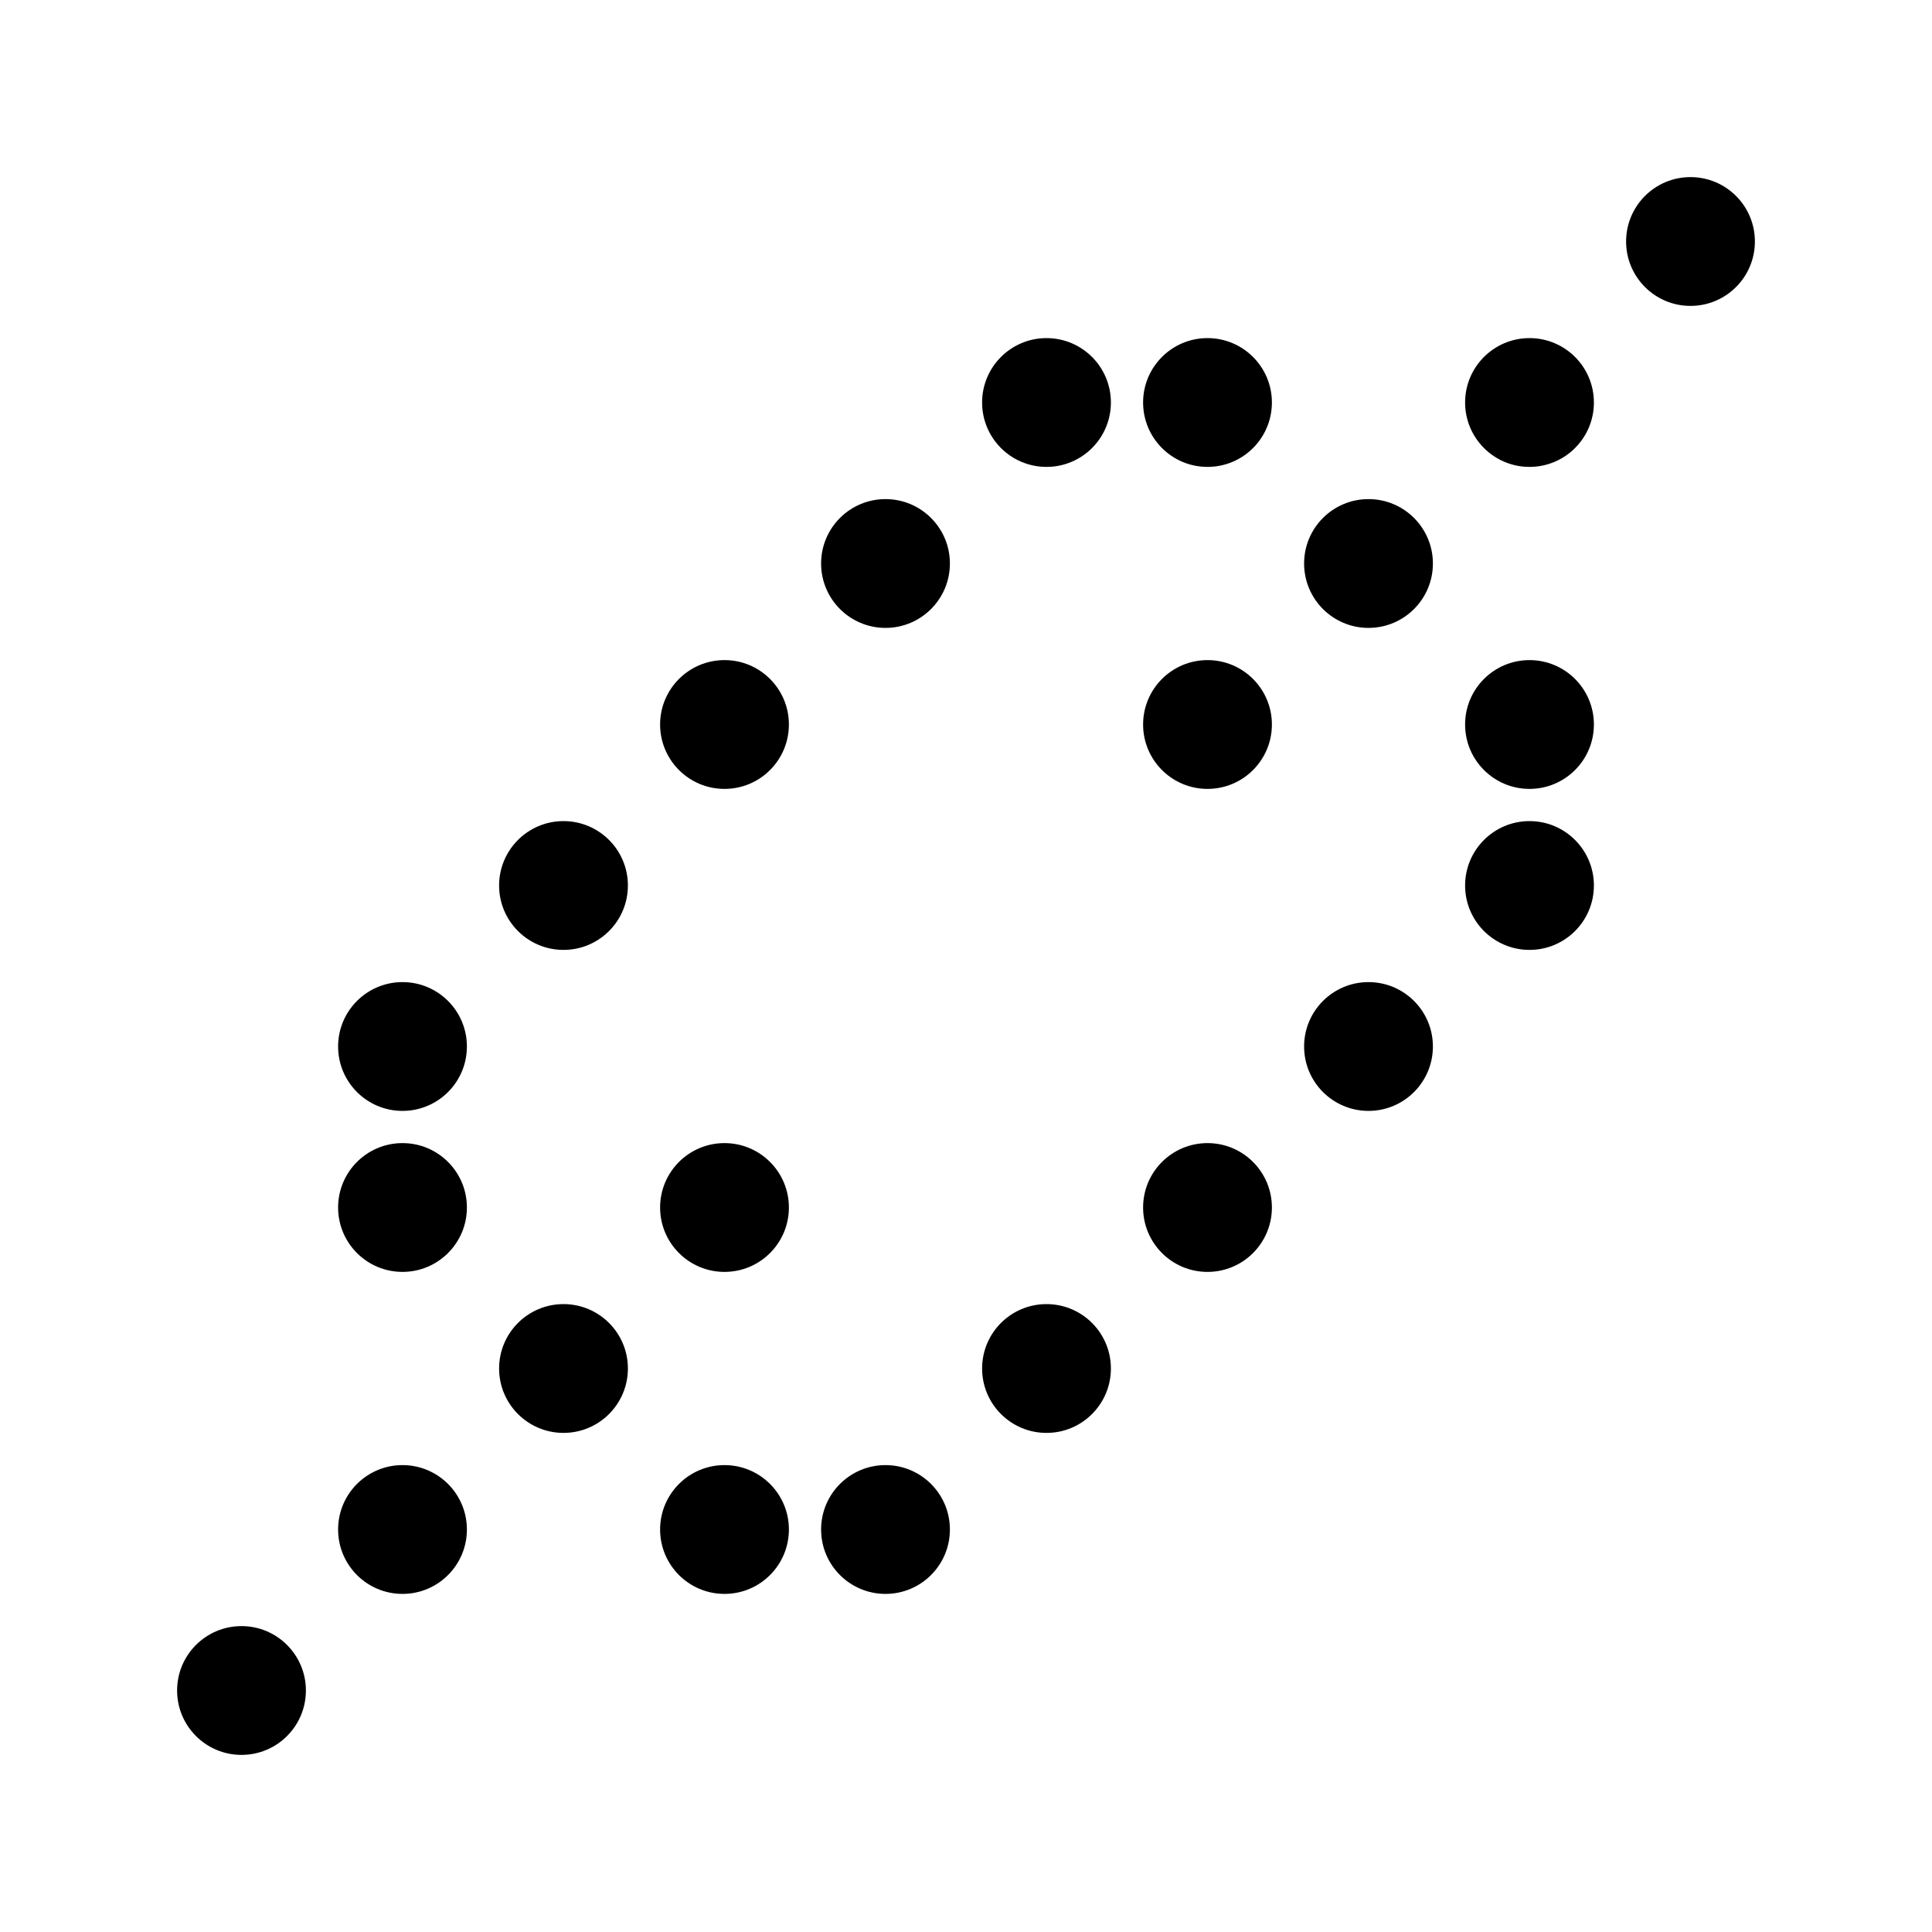 <svg xmlns="http://www.w3.org/2000/svg" width="512" height="512" version="1.1" viewBox="0 0 12 12">
    <circle cx="10.5" cy="1.5" r=".4"/>
    <circle cx="6.5" cy="2.5" r=".4"/>
    <circle cx="7.5" cy="2.5" r=".4"/>
    <circle cx="9.5" cy="2.5" r=".4"/>
    <circle cx="5.5" cy="3.5" r=".4"/>
    <circle cx="8.5" cy="3.5" r=".4"/>
    <circle cx="4.5" cy="4.5" r=".4"/>
    <circle cx="7.5" cy="4.5" r=".4"/>
    <circle cx="9.5" cy="4.5" r=".4"/>
    <circle cx="3.5" cy="5.5" r=".4"/>
    <circle cx="9.5" cy="5.5" r=".4"/>
    <circle cx="2.5" cy="6.5" r=".4"/>
    <circle cx="8.5" cy="6.5" r=".4"/>
    <circle cx="2.5" cy="7.5" r=".4"/>
    <circle cx="4.5" cy="7.5" r=".4"/>
    <circle cx="7.5" cy="7.5" r=".4"/>
    <circle cx="3.5" cy="8.5" r=".4"/>
    <circle cx="6.5" cy="8.5" r=".4"/>
    <circle cx="2.5" cy="9.5" r=".4"/>
    <circle cx="4.5" cy="9.5" r=".4"/>
    <circle cx="5.5" cy="9.5" r=".4"/>
    <circle cx="1.5" cy="10.5" r=".4"/>
</svg>